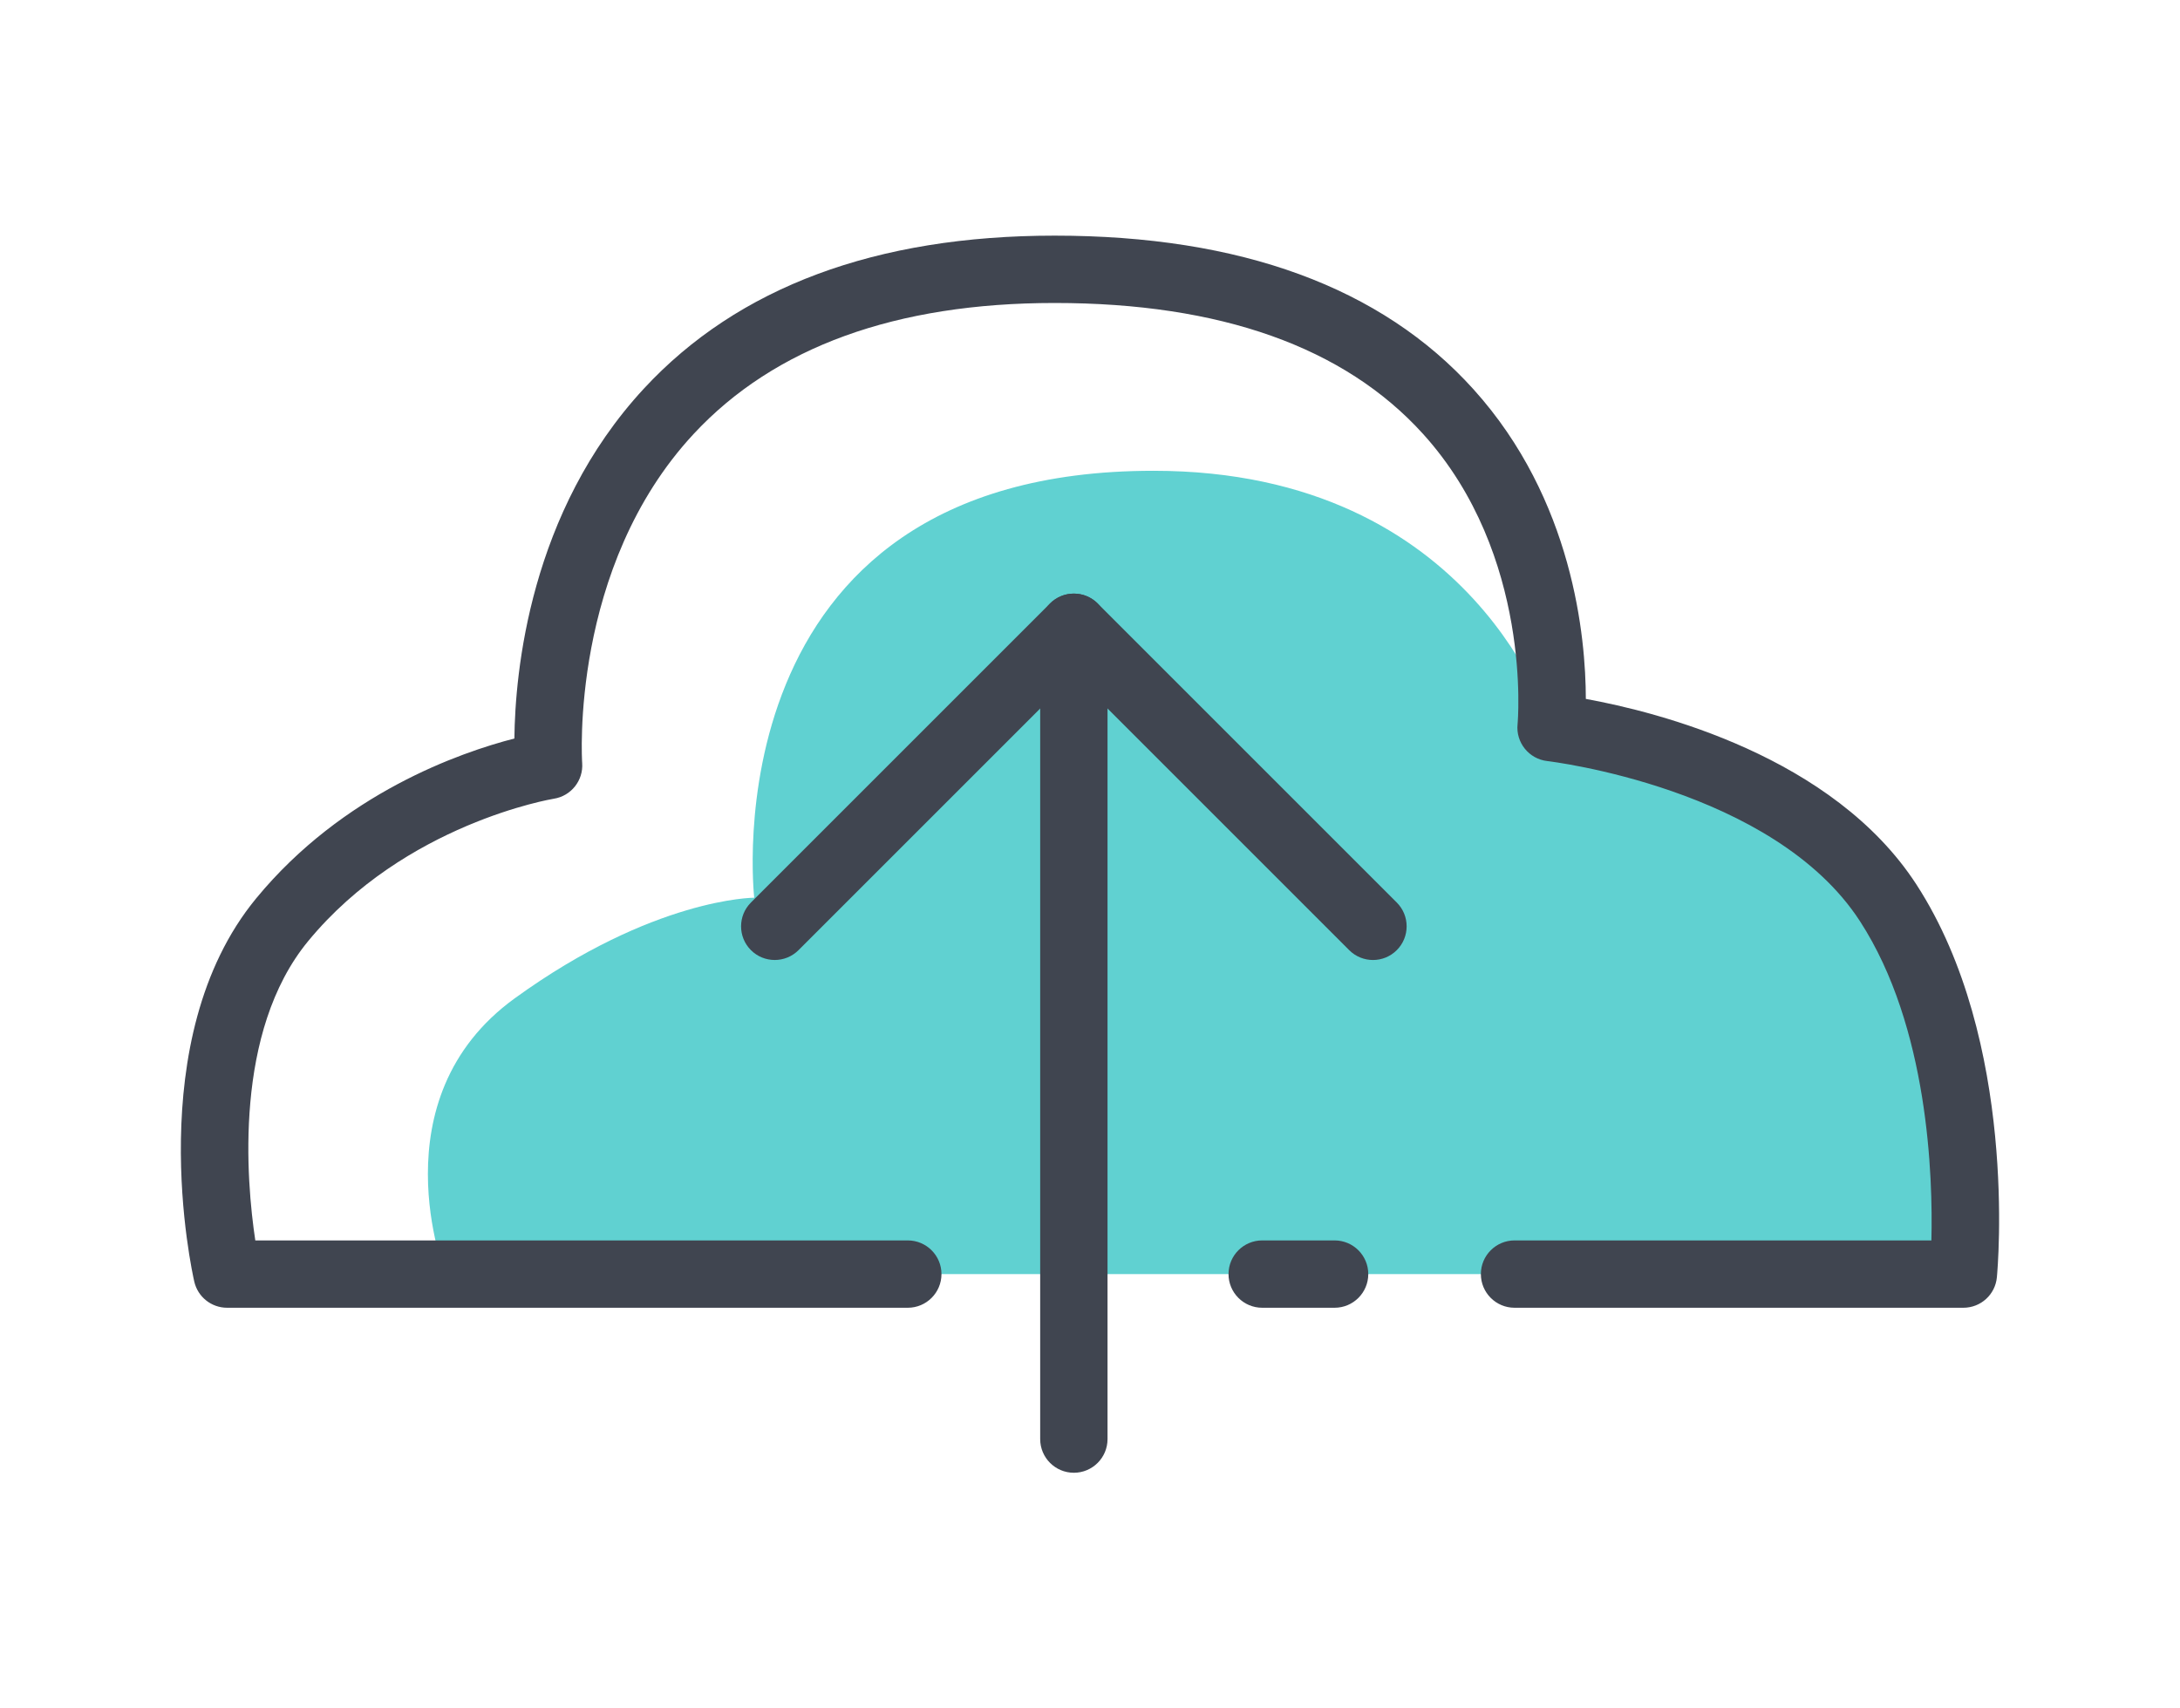 <?xml version="1.0" encoding="utf-8"?>
<!-- Generator: Adobe Illustrator 17.0.0, SVG Export Plug-In . SVG Version: 6.00 Build 0)  -->
<!DOCTYPE svg PUBLIC "-//W3C//DTD SVG 1.1//EN" "http://www.w3.org/Graphics/SVG/1.1/DTD/svg11.dtd">
<svg version="1.1" id="Livello_2" xmlns="http://www.w3.org/2000/svg" xmlns:xlink="http://www.w3.org/1999/xlink" x="0px" y="0px"
	 width="74px" height="58px" viewBox="0 0 74 58" enable-background="new 0 0 74 58" xml:space="preserve">
<g>
	<g>
		<path fill="#60D1D1" d="M15.114,43.255c0,0-2.357-5.944,2.357-9.361c4.714-3.417,8.131-3.417,8.131-3.417
			s-1.65-14.494,13.551-14.494c10.989,0,13.498,8.72,13.498,8.72s5.498,0.971,7.643,2.508c2.145,1.536,5.814,5.387,6.114,10.096
			c0.3,4.709,0.513,5.949,0.239,5.949C66.373,43.255,15.114,43.255,15.114,43.255z"/>
	</g>
	<g>
		<g>
			<path fill="#404550" d="M66.647,44.398H51.411c-0.631,0-1.143-0.512-1.143-1.143c0-0.631,0.512-1.143,1.143-1.143h14.15
				c0.054-2.162-0.098-7.25-2.424-10.837c-2.933-4.523-10.536-5.428-10.613-5.437c-0.623-0.07-1.075-0.629-1.01-1.253
				c0.005-0.054,0.521-5.737-3.211-9.856c-2.67-2.948-6.877-4.443-12.504-4.443c-5.387,0-9.508,1.495-12.249,4.442
				c-4.219,4.537-3.793,11.109-3.788,11.175c0.044,0.594-0.376,1.123-0.965,1.214c-0.047,0.008-5.05,0.843-8.336,4.833
				c-2.536,3.079-2.101,8.13-1.795,10.162h22.149c0.631,0,1.143,0.512,1.143,1.143c0,0.631-0.512,1.143-1.143,1.143H7.709
				c-0.533,0-0.995-0.368-1.114-0.887c-0.076-0.334-1.833-8.236,2.102-13.013c2.94-3.571,6.93-4.954,8.764-5.426
				c0.024-2.228,0.513-7.689,4.4-11.883C25.051,9.746,29.74,8,35.8,8c6.313,0,11.097,1.755,14.217,5.216
				c3.385,3.753,3.811,8.422,3.814,10.512c2.432,0.442,8.394,1.941,11.223,6.303c3.448,5.318,2.761,13.007,2.73,13.332
				C67.73,43.95,67.237,44.398,66.647,44.398z"/>
		</g>
		<g>
			<path fill="#404550" d="M46.606,32.592c-0.293,0-0.585-0.112-0.808-0.335l-9.346-9.346l-9.346,9.346
				c-0.446,0.446-1.17,0.446-1.616,0c-0.446-0.446-0.446-1.17,0-1.616l10.154-10.154c0.446-0.446,1.17-0.446,1.616,0l10.154,10.154
				c0.446,0.446,0.446,1.17,0,1.616C47.19,32.481,46.898,32.592,46.606,32.592z"/>
		</g>
		<g>
			<path fill="#404550" d="M36.452,50c-0.631,0-1.143-0.512-1.143-1.143V21.296c0-0.631,0.512-1.143,1.143-1.143
				c0.631,0,1.143,0.512,1.143,1.143v27.562C37.595,49.488,37.083,50,36.452,50z"/>
		</g>
		<g>
			<path fill="#404550" d="M45.303,44.398h-2.458c-0.631,0-1.143-0.512-1.143-1.143c0-0.631,0.512-1.143,1.143-1.143h2.458
				c0.631,0,1.143,0.512,1.143,1.143C46.446,43.886,45.934,44.398,45.303,44.398z"/>
		</g>
	</g>
</g>
</svg>
